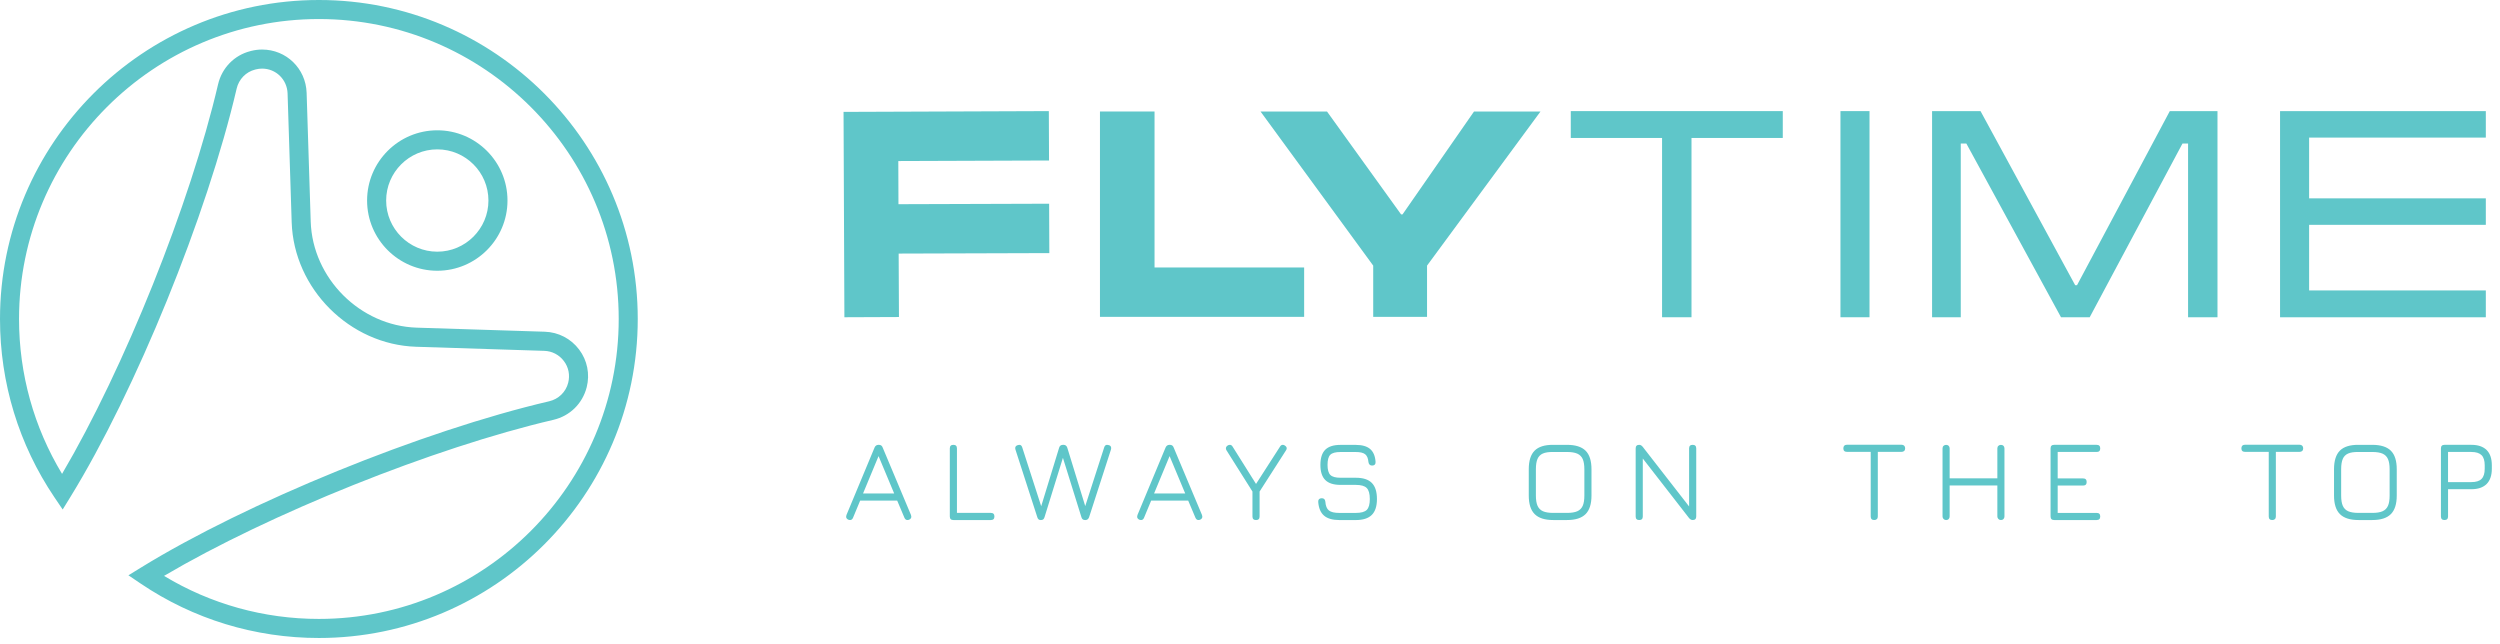 <?xml version="1.0" encoding="UTF-8"?> <svg xmlns="http://www.w3.org/2000/svg" width="225" height="58" viewBox="0 0 225 58" fill="none"> <path d="M82.019 46.503C82.019 46.621 81.953 46.71 81.823 46.772C81.775 46.792 81.723 46.803 81.667 46.803C81.549 46.803 81.46 46.734 81.398 46.596L80.746 45.053H77.415L76.773 46.596C76.717 46.734 76.628 46.803 76.504 46.803C76.457 46.803 76.405 46.792 76.349 46.772C76.219 46.71 76.152 46.621 76.152 46.503C76.152 46.461 76.163 46.409 76.183 46.347L78.708 40.284C78.776 40.118 78.898 40.035 79.07 40.035H79.101C79.273 40.035 79.387 40.118 79.443 40.284L81.988 46.347C82.009 46.409 82.019 46.461 82.019 46.503ZM77.673 44.414H80.477L79.07 41.05L77.673 44.414Z" fill="#5FC6C9"></path> <path d="M85.483 46.482V40.356C85.483 40.143 85.591 40.035 85.804 40.035C86.017 40.035 86.125 40.143 86.125 40.356V46.161H89.177C89.391 46.161 89.498 46.269 89.498 46.482C89.498 46.695 89.391 46.803 89.177 46.803H85.804C85.591 46.803 85.483 46.697 85.483 46.482Z" fill="#5FC6C9"></path> <path d="M100.007 40.336L99.986 40.46L98.02 46.544C97.958 46.716 97.849 46.803 97.689 46.803H97.648C97.482 46.803 97.375 46.716 97.327 46.544L95.663 41.205L94.008 46.544C93.981 46.633 93.941 46.699 93.894 46.741C93.846 46.782 93.776 46.803 93.687 46.803H93.656C93.505 46.803 93.403 46.716 93.356 46.544L91.39 40.46C91.375 40.404 91.369 40.363 91.369 40.336C91.369 40.191 91.452 40.098 91.618 40.056C91.673 40.042 91.715 40.035 91.742 40.035C91.866 40.035 91.953 40.112 92 40.263L93.708 45.561L95.322 40.294C95.369 40.123 95.487 40.035 95.674 40.035H95.715C95.887 40.035 96.001 40.123 96.056 40.294L97.671 45.55L99.378 40.263C99.425 40.112 99.512 40.035 99.636 40.035C99.663 40.035 99.705 40.042 99.761 40.056C99.924 40.083 100.007 40.176 100.007 40.336Z" fill="#5FC6C9"></path> <path d="M108.21 46.503C108.21 46.621 108.143 46.71 108.013 46.772C107.965 46.792 107.914 46.803 107.858 46.803C107.74 46.803 107.651 46.734 107.589 46.596L106.937 45.053H103.605L102.964 46.596C102.908 46.734 102.819 46.803 102.695 46.803C102.647 46.803 102.595 46.792 102.539 46.772C102.409 46.71 102.343 46.621 102.343 46.503C102.343 46.461 102.353 46.409 102.374 46.347L104.899 40.284C104.967 40.118 105.089 40.035 105.261 40.035H105.292C105.463 40.035 105.577 40.118 105.633 40.284L108.179 46.347C108.199 46.409 108.21 46.461 108.21 46.503ZM103.866 44.414H106.67L105.263 41.05L103.866 44.414Z" fill="#5FC6C9"></path> <path d="M115.805 40.346C115.805 40.408 115.78 40.474 115.732 40.543L113.363 44.238V46.484C113.363 46.697 113.255 46.805 113.042 46.805C112.829 46.805 112.721 46.697 112.721 46.484V44.238L110.393 40.543C110.352 40.481 110.331 40.419 110.331 40.356C110.331 40.253 110.383 40.166 110.486 40.098C110.548 40.056 110.615 40.035 110.683 40.035C110.786 40.035 110.869 40.087 110.931 40.191L113.042 43.555L115.205 40.191C115.267 40.087 115.349 40.035 115.453 40.035C115.515 40.035 115.577 40.056 115.639 40.098C115.749 40.174 115.805 40.257 115.805 40.346Z" fill="#5FC6C9"></path> <path d="M119.161 46.405C118.855 46.14 118.681 45.728 118.64 45.169C118.633 45.066 118.658 44.985 118.718 44.927C118.776 44.869 118.857 44.84 118.96 44.84C119.153 44.84 119.26 44.944 119.281 45.151C119.308 45.53 119.416 45.795 119.602 45.942C119.788 46.089 120.099 46.163 120.533 46.163H122.023C122.499 46.163 122.828 46.072 123.01 45.89C123.192 45.708 123.283 45.381 123.283 44.913C123.283 44.437 123.19 44.105 123.004 43.919C122.818 43.733 122.491 43.64 122.021 43.64H120.645C120.024 43.64 119.567 43.493 119.275 43.201C118.981 42.907 118.836 42.453 118.836 41.841C118.836 41.22 118.983 40.764 119.275 40.474C119.569 40.185 120.022 40.04 120.635 40.04H122.021C122.594 40.04 123.025 40.164 123.314 40.412C123.604 40.661 123.766 41.048 123.801 41.572C123.807 41.675 123.784 41.756 123.728 41.814C123.672 41.872 123.594 41.901 123.49 41.901C123.393 41.901 123.319 41.874 123.263 41.818C123.207 41.762 123.174 41.683 123.159 41.58C123.132 41.249 123.033 41.017 122.865 40.882C122.696 40.748 122.416 40.681 122.023 40.681H120.637C120.196 40.681 119.892 40.764 119.726 40.93C119.56 41.095 119.478 41.4 119.478 41.841C119.478 42.275 119.563 42.578 119.732 42.745C119.902 42.915 120.206 42.998 120.647 42.998H122.023C122.679 42.998 123.159 43.153 123.465 43.464C123.772 43.774 123.925 44.257 123.925 44.913C123.925 45.561 123.77 46.039 123.459 46.345C123.149 46.652 122.669 46.805 122.021 46.805H120.531C119.925 46.803 119.467 46.67 119.161 46.405Z" fill="#5FC6C9"></path> <path d="M138.121 46.271C137.765 45.915 137.589 45.358 137.589 44.6V42.23C137.589 41.464 137.767 40.905 138.121 40.553C138.477 40.201 139.033 40.029 139.791 40.036H141.032C141.792 40.036 142.349 40.212 142.702 40.563C143.058 40.915 143.234 41.474 143.234 42.24V44.6C143.234 45.36 143.056 45.917 142.702 46.271C142.346 46.627 141.79 46.803 141.032 46.803H139.791C139.033 46.803 138.477 46.625 138.121 46.271ZM141.032 46.161C141.426 46.161 141.734 46.111 141.957 46.012C142.181 45.913 142.344 45.749 142.444 45.526C142.543 45.302 142.593 44.993 142.593 44.6V42.24C142.593 41.847 142.543 41.538 142.444 41.315C142.344 41.091 142.181 40.928 141.957 40.828C141.734 40.729 141.426 40.679 141.032 40.679H139.78C139.387 40.673 139.079 40.719 138.855 40.818C138.632 40.917 138.47 41.081 138.375 41.304C138.278 41.528 138.23 41.837 138.23 42.23V44.6C138.23 44.993 138.28 45.302 138.381 45.526C138.481 45.749 138.644 45.913 138.868 46.012C139.091 46.111 139.4 46.161 139.793 46.161H141.032V46.161Z" fill="#5FC6C9"></path> <path d="M152.661 40.356V46.482C152.661 46.695 152.553 46.803 152.34 46.803C152.222 46.803 152.112 46.741 152.009 46.617L147.851 41.267V46.482C147.851 46.695 147.744 46.803 147.531 46.803C147.318 46.803 147.21 46.695 147.21 46.482V40.356C147.21 40.143 147.318 40.035 147.531 40.035C147.649 40.035 147.754 40.098 147.851 40.222L152.019 45.581V40.356C152.019 40.143 152.127 40.035 152.34 40.035C152.553 40.035 152.661 40.143 152.661 40.356Z" fill="#5FC6C9"></path> <path d="M168.364 46.482V40.667H166.222C166.009 40.667 165.901 40.559 165.901 40.346C165.901 40.249 165.928 40.172 165.984 40.114C166.04 40.056 166.119 40.027 166.222 40.027H171.145C171.243 40.027 171.319 40.056 171.377 40.114C171.435 40.172 171.464 40.251 171.464 40.346C171.464 40.45 171.435 40.528 171.377 40.584C171.319 40.64 171.241 40.667 171.145 40.667H169.003V46.482C169.003 46.585 168.974 46.664 168.917 46.72C168.859 46.776 168.78 46.803 168.685 46.803C168.472 46.803 168.364 46.697 168.364 46.482Z" fill="#5FC6C9"></path> <path d="M174.921 46.71C174.859 46.648 174.828 46.571 174.828 46.482V40.356C174.828 40.259 174.859 40.182 174.921 40.124C174.983 40.067 175.06 40.038 175.149 40.038C175.246 40.038 175.323 40.067 175.381 40.124C175.439 40.182 175.468 40.261 175.468 40.356V43.048H179.762V40.356C179.762 40.259 179.793 40.182 179.855 40.124C179.917 40.067 179.993 40.038 180.082 40.038C180.18 40.038 180.256 40.067 180.314 40.124C180.372 40.182 180.401 40.261 180.401 40.356V46.482C180.401 46.571 180.372 46.648 180.314 46.71C180.256 46.772 180.178 46.803 180.082 46.803C179.993 46.803 179.917 46.772 179.855 46.71C179.793 46.648 179.762 46.571 179.762 46.482V43.689H175.468V46.484C175.468 46.573 175.439 46.65 175.381 46.712C175.323 46.774 175.244 46.805 175.149 46.805C175.06 46.803 174.983 46.772 174.921 46.71Z" fill="#5FC6C9"></path> <path d="M189.021 46.482C189.021 46.695 188.913 46.803 188.7 46.803H184.872C184.658 46.803 184.551 46.695 184.551 46.482V40.356C184.551 40.143 184.658 40.035 184.872 40.035H188.7C188.913 40.035 189.021 40.143 189.021 40.356C189.021 40.57 188.913 40.677 188.7 40.677H185.192V43.058H187.479C187.692 43.058 187.8 43.166 187.8 43.379C187.8 43.592 187.692 43.7 187.479 43.7H185.192V46.163H188.7C188.915 46.161 189.021 46.269 189.021 46.482Z" fill="#5FC6C9"></path> <path d="M204.187 46.482V40.667H202.045C201.832 40.667 201.725 40.559 201.725 40.346C201.725 40.249 201.752 40.172 201.807 40.114C201.863 40.056 201.942 40.027 202.045 40.027H206.969C207.066 40.027 207.142 40.056 207.2 40.114C207.258 40.172 207.287 40.251 207.287 40.346C207.287 40.45 207.258 40.528 207.2 40.584C207.142 40.64 207.064 40.667 206.969 40.667H204.827V46.482C204.827 46.585 204.798 46.664 204.74 46.72C204.682 46.776 204.603 46.803 204.508 46.803C204.293 46.803 204.187 46.697 204.187 46.482Z" fill="#5FC6C9"></path> <path d="M210.594 46.271C210.238 45.915 210.062 45.358 210.062 44.6V42.23C210.062 41.464 210.24 40.905 210.594 40.553C210.95 40.201 211.507 40.029 212.264 40.036H213.506C214.265 40.036 214.822 40.212 215.176 40.563C215.532 40.915 215.708 41.474 215.708 42.24V44.6C215.708 45.36 215.53 45.917 215.176 46.271C214.82 46.627 214.263 46.803 213.506 46.803H212.264C211.507 46.803 210.95 46.625 210.594 46.271ZM213.506 46.161C213.899 46.161 214.208 46.111 214.431 46.012C214.655 45.913 214.818 45.749 214.917 45.526C215.017 45.302 215.066 44.993 215.066 44.6V42.24C215.066 41.847 215.017 41.538 214.917 41.315C214.818 41.091 214.655 40.928 214.431 40.828C214.208 40.729 213.899 40.679 213.506 40.679H212.254C211.861 40.673 211.552 40.719 211.329 40.818C211.105 40.917 210.944 41.081 210.849 41.304C210.754 41.528 210.704 41.837 210.704 42.23V44.6C210.704 44.993 210.754 45.302 210.853 45.526C210.952 45.749 211.116 45.913 211.339 46.012C211.563 46.111 211.871 46.161 212.264 46.161H213.506V46.161Z" fill="#5FC6C9"></path> <path d="M223.796 40.501C224.11 40.812 224.265 41.271 224.265 41.878V42.188C224.265 42.789 224.108 43.246 223.796 43.559C223.483 43.871 223.026 44.029 222.426 44.029H220.325V46.482C220.325 46.695 220.218 46.803 220.004 46.803C219.791 46.803 219.684 46.695 219.684 46.482V40.356C219.684 40.143 219.791 40.035 220.004 40.035H222.426C223.024 40.035 223.481 40.191 223.796 40.501ZM223.624 41.878C223.624 41.458 223.529 41.151 223.338 40.963C223.148 40.773 222.844 40.677 222.424 40.677H220.323V43.389H222.424C222.844 43.389 223.15 43.294 223.338 43.103C223.529 42.913 223.624 42.609 223.624 42.188V41.878Z" fill="#5FC6C9"></path> <path d="M75.919 10.07L94.395 10L94.413 14.445L80.848 14.494L80.861 18.378L94.422 18.334L94.44 22.779L80.879 22.822L80.906 28.532L75.996 28.552L75.919 10.07Z" fill="#5FC6C9"></path> <path d="M103.908 10.035V24.073H117.373V28.517H98.997V10.035H103.908Z" fill="#5FC6C9"></path> <path d="M119.43 10.035L126.096 19.293H126.23L132.662 10.035H138.645L128.434 23.905V28.517H123.589V23.905L113.447 10.035H119.43Z" fill="#5FC6C9"></path> <path d="M160.45 10V12.416H152.235V28.552H149.586V12.416H141.37V10H160.45V10Z" fill="#5FC6C9"></path> <path d="M168.256 10V28.552H165.641V10H168.256Z" fill="#5FC6C9"></path> <path d="M178.247 10L186.765 25.667H186.932L195.282 10H199.574V28.552H196.926V12.919H196.423L188.073 28.552H185.49L176.972 12.919H176.469V28.552H173.887V10H178.247Z" fill="#5FC6C9"></path> <path d="M223.724 10V12.383H207.821V17.852H223.724V20.235H207.821V26.139H223.724V28.555H205.205V10.002H223.724V10Z" fill="#5FC6C9"></path> <path d="M39.356 24.367C35.873 24.367 33.038 21.534 33.038 18.047C33.038 14.563 35.871 11.727 39.356 11.727C42.839 11.727 45.674 14.561 45.674 18.047C45.674 21.531 42.841 24.367 39.356 24.367ZM39.356 13.443C36.819 13.443 34.754 15.509 34.754 18.047C34.754 20.585 36.819 22.651 39.356 22.651C41.893 22.651 43.959 20.585 43.959 18.047C43.961 15.507 41.895 13.443 39.356 13.443ZM28.699 57.419C22.952 57.419 17.404 55.726 12.659 52.521L11.558 51.778L12.69 51.08C22.226 45.207 38.019 38.776 49.428 36.115C50.27 35.919 50.926 35.281 51.137 34.451C51.313 33.758 51.173 33.052 50.752 32.497C50.33 31.932 49.683 31.596 48.979 31.576L37.454 31.209C31.468 31.019 26.443 25.99 26.251 20.002L25.882 8.409C25.841 7.156 24.835 6.175 23.589 6.175C23.399 6.175 23.213 6.198 23.033 6.244L22.96 6.262C22.132 6.473 21.497 7.13 21.299 7.972C18.639 19.385 12.207 35.184 6.339 44.723L5.641 45.855L4.896 44.754C1.693 40.007 0 34.457 0 28.709C0 12.878 12.874 0 28.699 0C44.524 0 57.397 12.878 57.397 28.709C57.397 44.539 44.524 57.419 28.699 57.419ZM14.763 51.83C18.962 54.368 23.751 55.703 28.699 55.703C43.578 55.703 55.684 43.593 55.684 28.709C55.684 13.824 43.578 1.714 28.699 1.714C13.82 1.714 1.713 13.824 1.713 28.709C1.713 33.658 3.048 38.448 5.585 42.649C11.173 33.163 17.11 18.385 19.628 7.583C19.972 6.113 21.085 4.97 22.532 4.602L22.608 4.581C22.931 4.5 23.26 4.459 23.589 4.459C25.766 4.459 27.525 6.169 27.596 8.353L27.964 19.942C28.128 25.044 32.409 29.328 37.508 29.489L49.033 29.855C50.26 29.895 51.388 30.48 52.123 31.462C52.855 32.433 53.103 33.669 52.803 34.851C52.427 36.325 51.284 37.438 49.817 37.782C39.021 40.301 24.247 46.24 14.763 51.83Z" fill="#5FC6C9"></path> </svg> 